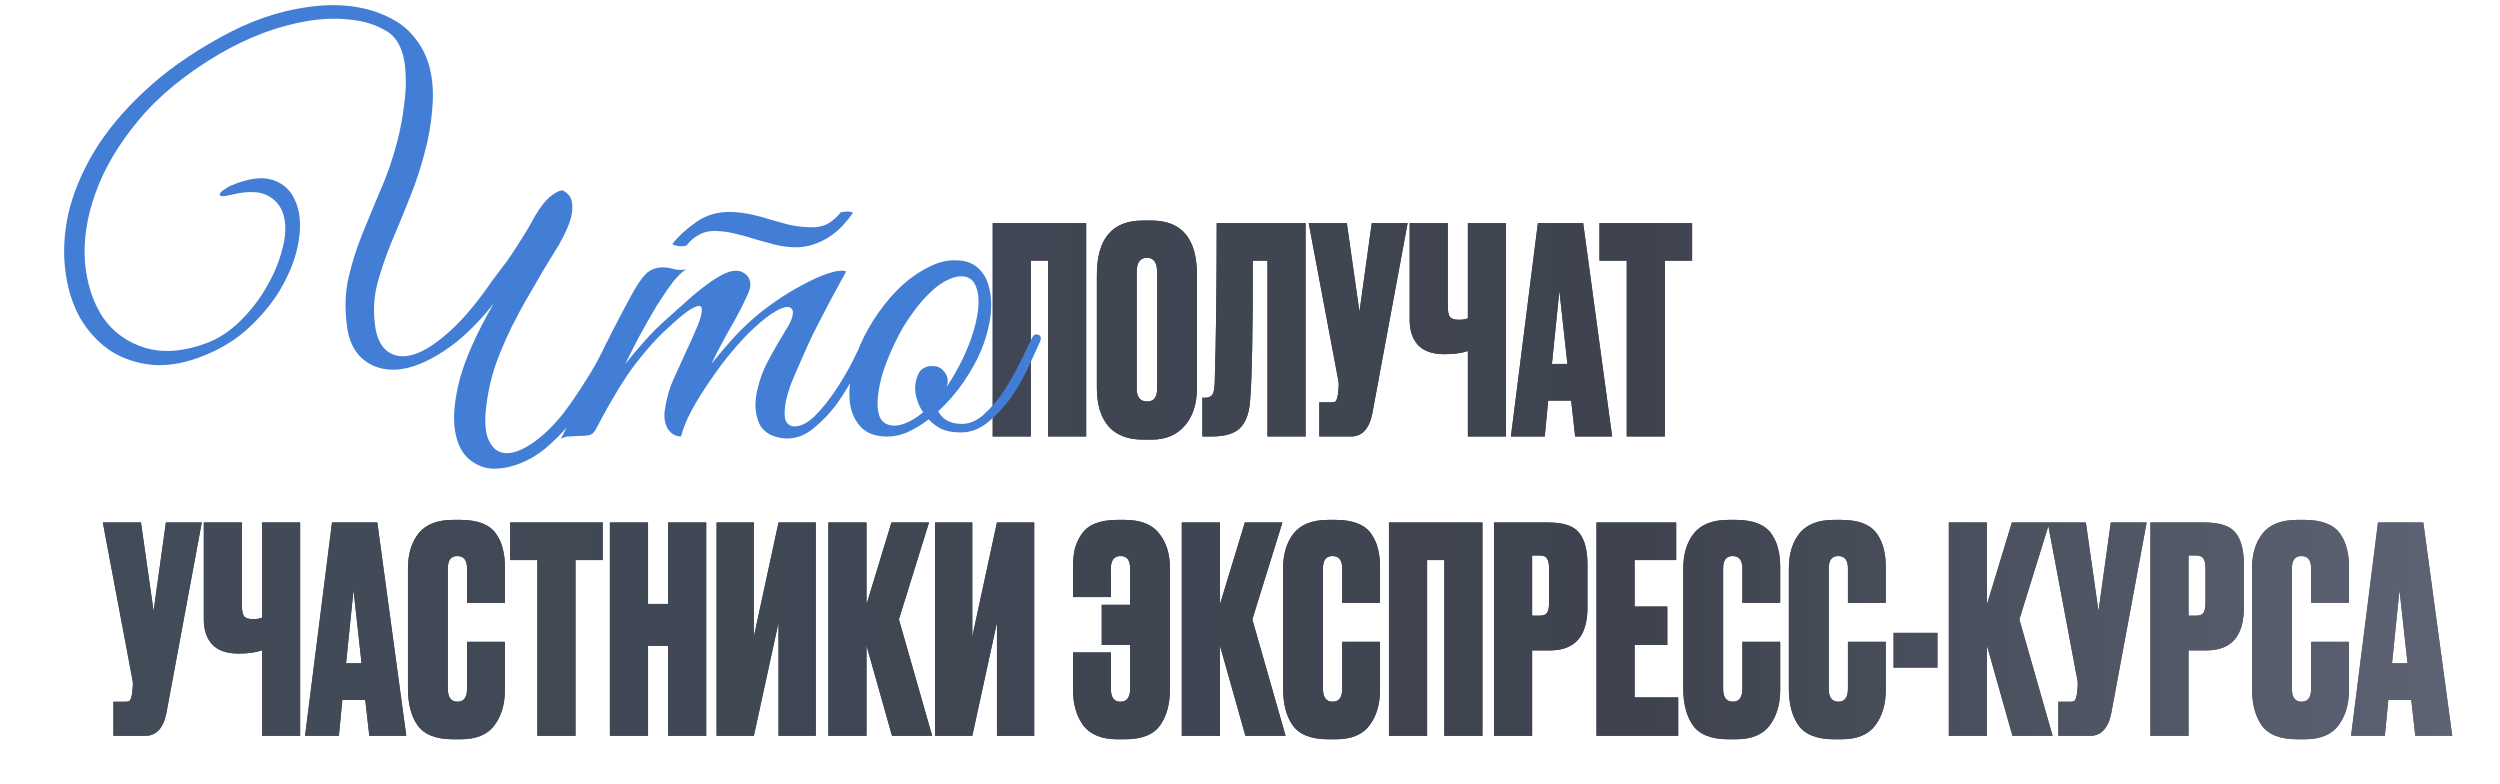 <?xml version="1.0" encoding="UTF-8"?> <svg xmlns="http://www.w3.org/2000/svg" width="1094" height="343" viewBox="0 0 1094 343" fill="none"><path d="M434.406 191V97.637H475.315V191H458.625V114.076H451.095V191H434.406ZM523.785 120.225V169.667C523.785 176.611 522.028 182.132 518.515 186.231C515.001 190.331 510.149 192.38 503.958 192.38H500.193C493.584 192.38 488.565 190.456 485.135 186.608C481.705 182.676 479.99 177.029 479.99 169.667V120.35C479.99 104.455 486.683 96.508 500.068 96.508H503.833C517.134 96.508 523.785 104.414 523.785 120.225ZM506.342 170.169V118.97C506.342 114.871 504.878 112.821 501.95 112.821C498.939 112.821 497.433 114.871 497.433 118.97V170.169C497.433 173.85 498.98 175.691 502.076 175.691C504.92 175.691 506.342 173.85 506.342 170.169ZM554.637 191V114.076H548.238C548.238 145.113 547.861 165.275 547.108 174.561C546.774 180.334 545.351 184.516 542.842 187.11C540.416 189.703 536.233 191 530.293 191H526.152V174.059H527.156C528.829 174.059 529.958 173.599 530.544 172.679C531.129 171.675 531.464 170.044 531.548 167.785C532.133 149.045 532.426 125.663 532.426 97.637H571.327V191H554.637ZM615.974 97.637L600.539 180.836C599.201 187.612 596.106 191 591.253 191H577.324V176.067H582.72C583.724 176.067 584.352 175.858 584.603 175.44C584.937 174.938 585.23 174.017 585.481 172.679L585.732 170.044C585.899 168.621 585.857 167.367 585.606 166.279L572.681 97.637H589.371L594.893 136.413L600.288 97.637H615.974ZM642.34 191V153.605C639.579 154.525 636.233 154.985 632.301 154.985H631.924C626.821 154.985 623.014 153.647 620.505 150.969C618.079 148.292 616.866 144.653 616.866 140.052V97.637H633.555V133.903C633.555 136.329 633.89 137.961 634.559 138.797C635.312 139.55 636.567 139.927 638.324 139.927H638.575C640.081 139.927 641.336 139.717 642.34 139.299V97.637H659.029V191H642.34ZM689.287 191L687.53 175.314H677.491L675.985 191H661.177L672.973 97.637H692.8L705.474 191H689.287ZM682.385 127.252L679.122 159.252H685.898L682.385 127.252ZM699.932 97.637H740.464V114.076H728.543V191H711.853V114.076H699.932V97.637ZM88.289 228.637L72.854 311.836C71.516 318.612 68.421 322 63.568 322H49.639V307.067H55.035C56.039 307.067 56.666 306.858 56.917 306.44C57.252 305.938 57.545 305.017 57.796 303.679L58.047 301.044C58.214 299.621 58.172 298.367 57.921 297.279L44.996 228.637H61.686L67.207 267.413L72.603 228.637H88.289ZM114.654 322V284.605C111.894 285.525 108.547 285.985 104.615 285.985H104.239C99.136 285.985 95.329 284.647 92.82 281.969C90.394 279.292 89.18 275.653 89.18 271.052V228.637H105.87V264.903C105.87 267.329 106.205 268.961 106.874 269.797C107.627 270.55 108.882 270.927 110.639 270.927H110.89C112.396 270.927 113.651 270.717 114.654 270.299V228.637H131.344V322H114.654ZM161.602 322L159.845 306.314H149.806L148.3 322H133.492L145.288 228.637H165.115L177.789 322H161.602ZM154.7 258.252L151.437 290.252H158.213L154.7 258.252ZM204.376 301.42V280.84H220.94V301.922C220.94 308.196 219.393 313.383 216.297 317.482C213.286 321.498 208.392 323.506 201.615 323.506H198.227C190.865 323.506 185.72 321.498 182.792 317.482C179.948 313.467 178.526 308.113 178.526 301.42V248.715C178.526 242.441 180.073 237.338 183.169 233.406C186.348 229.474 191.367 227.508 198.227 227.508H201.615C205.464 227.508 208.685 228.052 211.278 229.139C213.955 230.227 215.963 231.816 217.301 233.908C218.64 235.916 219.56 238.049 220.062 240.308C220.648 242.566 220.94 245.16 220.94 248.088V263.774H204.376V248.715C204.376 245.118 202.954 243.319 200.11 243.319C197.349 243.319 195.968 245.118 195.968 248.715V301.42C195.968 305.185 197.391 307.067 200.235 307.067C202.996 307.067 204.376 305.185 204.376 301.42ZM223.226 228.637H263.758V245.076H251.837V322H235.147V245.076H223.226V228.637ZM283.58 282.597V322H266.891V228.637H283.58V264.276H292.364V228.637H309.054V322H292.364V282.597H283.58ZM340.68 322V272.432L329.888 322H313.575V228.637H329.888V278.581L340.68 228.637H356.994V322H340.68ZM390.347 322L379.178 282.471V322H362.489V228.637H379.178V264.527L390.096 228.637H406.535L393.358 271.052L407.915 322H390.347ZM436.266 322V272.432L425.474 322H409.161V228.637H425.474V278.581L436.266 228.637H452.58V322H436.266ZM511.977 248.715V301.42C511.977 308.113 510.513 313.467 507.585 317.482C504.74 321.498 499.637 323.506 492.275 323.506H488.887C482.111 323.506 477.175 321.498 474.079 317.482C471.068 313.383 469.562 308.196 469.562 301.922V285.483H486.126V301.42C486.126 305.185 487.507 307.067 490.267 307.067C493.112 307.067 494.534 305.185 494.534 301.42V282.22H482.111V264.652H494.534V248.715C494.534 245.118 493.153 243.319 490.393 243.319C487.548 243.319 486.126 245.118 486.126 248.715V261.264H469.562V248.088C469.562 245.16 469.813 242.566 470.315 240.308C470.9 238.049 471.862 235.916 473.201 233.908C474.539 231.816 476.505 230.227 479.099 229.139C481.776 228.052 485.039 227.508 488.887 227.508H492.275C499.135 227.508 504.113 229.474 507.208 233.406C510.387 237.338 511.977 242.441 511.977 248.715ZM545 322L533.832 282.471V322H517.142V228.637H533.832V264.527L544.749 228.637H561.188L548.012 271.052L562.569 322H545ZM587.334 301.42V280.84H603.898V301.922C603.898 308.196 602.351 313.383 599.255 317.482C596.243 321.498 591.349 323.506 584.573 323.506H581.185C573.823 323.506 568.678 321.498 565.75 317.482C562.906 313.467 561.483 308.113 561.483 301.42V248.715C561.483 242.441 563.031 237.338 566.126 233.406C569.305 229.474 574.325 227.508 581.185 227.508H584.573C588.421 227.508 591.642 228.052 594.236 229.139C596.913 230.227 598.921 231.816 600.259 233.908C601.598 235.916 602.518 238.049 603.02 240.308C603.605 242.566 603.898 245.16 603.898 248.088V263.774H587.334V248.715C587.334 245.118 585.912 243.319 583.067 243.319C580.307 243.319 578.926 245.118 578.926 248.715V301.42C578.926 305.185 580.348 307.067 583.193 307.067C585.953 307.067 587.334 305.185 587.334 301.42ZM607.809 322V228.637H648.718V322H632.028V245.076H624.499V322H607.809ZM678.365 284.605H670.46V322H653.77V228.637H677.487C684.18 228.637 688.697 230.143 691.04 233.155C693.466 236.166 694.679 240.81 694.679 247.084V265.782C694.679 278.33 689.241 284.605 678.365 284.605ZM670.46 243.068V269.421H673.597C675.354 269.421 676.483 269.002 676.985 268.166C677.571 267.246 677.863 265.907 677.863 264.15V248.59C677.863 246.666 677.571 245.285 676.985 244.449C676.483 243.528 675.354 243.068 673.597 243.068H670.46ZM698.622 228.637H733.507V245.076H715.312V265.405H729.617V282.22H715.312V305.185H734.386V322H698.622V228.637ZM762.453 301.42V280.84H779.017V301.922C779.017 308.196 777.469 313.383 774.374 317.482C771.362 321.498 766.468 323.506 759.692 323.506H756.304C748.942 323.506 743.797 321.498 740.869 317.482C738.024 313.467 736.602 308.113 736.602 301.42V248.715C736.602 242.441 738.15 237.338 741.245 233.406C744.424 229.474 749.444 227.508 756.304 227.508H759.692C763.54 227.508 766.761 228.052 769.355 229.139C772.032 230.227 774.039 231.816 775.378 233.908C776.716 235.916 777.637 238.049 778.139 240.308C778.724 242.566 779.017 245.16 779.017 248.088V263.774H762.453V248.715C762.453 245.118 761.031 243.319 758.186 243.319C755.425 243.319 754.045 245.118 754.045 248.715V301.42C754.045 305.185 755.467 307.067 758.312 307.067C761.072 307.067 762.453 305.185 762.453 301.42ZM808.653 301.42V280.84H825.217V301.922C825.217 308.196 823.669 313.383 820.574 317.482C817.562 321.498 812.668 323.506 805.892 323.506H802.504C795.142 323.506 789.997 321.498 787.069 317.482C784.224 313.467 782.802 308.113 782.802 301.42V248.715C782.802 242.441 784.35 237.338 787.445 233.406C790.624 229.474 795.644 227.508 802.504 227.508H805.892C809.74 227.508 812.961 228.052 815.555 229.139C818.232 230.227 820.239 231.816 821.578 233.908C822.916 235.916 823.837 238.049 824.339 240.308C824.924 242.566 825.217 245.16 825.217 248.088V263.774H808.653V248.715C808.653 245.118 807.231 243.319 804.386 243.319C801.625 243.319 800.245 245.118 800.245 248.715V301.42C800.245 305.185 801.667 307.067 804.512 307.067C807.272 307.067 808.653 305.185 808.653 301.42ZM828.626 276.95H847.826V292.134H828.626V276.95ZM880.655 322L869.487 282.471V322H852.797V228.637H869.487V264.527L880.404 228.637H896.843L883.667 271.052L898.223 322H880.655ZM939.375 228.637L923.94 311.836C922.601 318.612 919.506 322 914.654 322H900.724V307.067H906.12C907.124 307.067 907.752 306.858 908.003 306.44C908.337 305.938 908.63 305.017 908.881 303.679L909.132 301.044C909.299 299.621 909.258 298.367 909.007 297.279L896.081 228.637H912.771L918.293 267.413L923.689 228.637H939.375ZM965.614 284.605H957.709V322H941.019V228.637H964.736C971.428 228.637 975.946 230.143 978.288 233.155C980.715 236.166 981.928 240.81 981.928 247.084V265.782C981.928 278.33 976.49 284.605 965.614 284.605ZM957.709 243.068V269.421H960.846C962.603 269.421 963.732 269.002 964.234 268.166C964.819 267.246 965.112 265.907 965.112 264.15V248.59C965.112 246.666 964.819 245.285 964.234 244.449C963.732 243.528 962.603 243.068 960.846 243.068H957.709ZM1011.34 301.42V280.84H1027.91V301.922C1027.91 308.196 1026.36 313.383 1023.27 317.482C1020.25 321.498 1015.36 323.506 1008.58 323.506H1005.2C997.834 323.506 992.689 321.498 989.761 317.482C986.916 313.467 985.494 308.113 985.494 301.42V248.715C985.494 242.441 987.042 237.338 990.137 233.406C993.316 229.474 998.336 227.508 1005.2 227.508H1008.58C1012.43 227.508 1015.65 228.052 1018.25 229.139C1020.92 230.227 1022.93 231.816 1024.27 233.908C1025.61 235.916 1026.53 238.049 1027.03 240.308C1027.62 242.566 1027.91 245.16 1027.91 248.088V263.774H1011.34V248.715C1011.34 245.118 1009.92 243.319 1007.08 243.319C1004.32 243.319 1002.94 245.118 1002.94 248.715V301.42C1002.94 305.185 1004.36 307.067 1007.2 307.067C1009.96 307.067 1011.34 305.185 1011.34 301.42ZM1056.93 322L1055.17 306.314H1045.13L1043.62 322H1028.82L1040.61 228.637H1060.44L1073.11 322H1056.93ZM1050.02 258.252L1046.76 290.252H1053.54L1050.02 258.252Z" fill="url(#paint0_linear_354_103)"></path><path d="M434.406 191V97.637H475.315V191H458.625V114.076H451.095V191H434.406ZM523.785 120.225V169.667C523.785 176.611 522.028 182.132 518.515 186.231C515.001 190.331 510.149 192.38 503.958 192.38H500.193C493.584 192.38 488.565 190.456 485.135 186.608C481.705 182.676 479.99 177.029 479.99 169.667V120.35C479.99 104.455 486.683 96.508 500.068 96.508H503.833C517.134 96.508 523.785 104.414 523.785 120.225ZM506.342 170.169V118.97C506.342 114.871 504.878 112.821 501.95 112.821C498.939 112.821 497.433 114.871 497.433 118.97V170.169C497.433 173.85 498.98 175.691 502.076 175.691C504.92 175.691 506.342 173.85 506.342 170.169ZM554.637 191V114.076H548.238C548.238 145.113 547.861 165.275 547.108 174.561C546.774 180.334 545.351 184.516 542.842 187.11C540.416 189.703 536.233 191 530.293 191H526.152V174.059H527.156C528.829 174.059 529.958 173.599 530.544 172.679C531.129 171.675 531.464 170.044 531.548 167.785C532.133 149.045 532.426 125.663 532.426 97.637H571.327V191H554.637ZM615.974 97.637L600.539 180.836C599.201 187.612 596.106 191 591.253 191H577.324V176.067H582.72C583.724 176.067 584.352 175.858 584.603 175.44C584.937 174.938 585.23 174.017 585.481 172.679L585.732 170.044C585.899 168.621 585.857 167.367 585.606 166.279L572.681 97.637H589.371L594.893 136.413L600.288 97.637H615.974ZM642.34 191V153.605C639.579 154.525 636.233 154.985 632.301 154.985H631.924C626.821 154.985 623.014 153.647 620.505 150.969C618.079 148.292 616.866 144.653 616.866 140.052V97.637H633.555V133.903C633.555 136.329 633.89 137.961 634.559 138.797C635.312 139.55 636.567 139.927 638.324 139.927H638.575C640.081 139.927 641.336 139.717 642.34 139.299V97.637H659.029V191H642.34ZM689.287 191L687.53 175.314H677.491L675.985 191H661.177L672.973 97.637H692.8L705.474 191H689.287ZM682.385 127.252L679.122 159.252H685.898L682.385 127.252ZM699.932 97.637H740.464V114.076H728.543V191H711.853V114.076H699.932V97.637ZM88.289 228.637L72.854 311.836C71.516 318.612 68.421 322 63.568 322H49.639V307.067H55.035C56.039 307.067 56.666 306.858 56.917 306.44C57.252 305.938 57.545 305.017 57.796 303.679L58.047 301.044C58.214 299.621 58.172 298.367 57.921 297.279L44.996 228.637H61.686L67.207 267.413L72.603 228.637H88.289ZM114.654 322V284.605C111.894 285.525 108.547 285.985 104.615 285.985H104.239C99.136 285.985 95.329 284.647 92.82 281.969C90.394 279.292 89.18 275.653 89.18 271.052V228.637H105.87V264.903C105.87 267.329 106.205 268.961 106.874 269.797C107.627 270.55 108.882 270.927 110.639 270.927H110.89C112.396 270.927 113.651 270.717 114.654 270.299V228.637H131.344V322H114.654ZM161.602 322L159.845 306.314H149.806L148.3 322H133.492L145.288 228.637H165.115L177.789 322H161.602ZM154.7 258.252L151.437 290.252H158.213L154.7 258.252ZM204.376 301.42V280.84H220.94V301.922C220.94 308.196 219.393 313.383 216.297 317.482C213.286 321.498 208.392 323.506 201.615 323.506H198.227C190.865 323.506 185.72 321.498 182.792 317.482C179.948 313.467 178.526 308.113 178.526 301.42V248.715C178.526 242.441 180.073 237.338 183.169 233.406C186.348 229.474 191.367 227.508 198.227 227.508H201.615C205.464 227.508 208.685 228.052 211.278 229.139C213.955 230.227 215.963 231.816 217.301 233.908C218.64 235.916 219.56 238.049 220.062 240.308C220.648 242.566 220.94 245.16 220.94 248.088V263.774H204.376V248.715C204.376 245.118 202.954 243.319 200.11 243.319C197.349 243.319 195.968 245.118 195.968 248.715V301.42C195.968 305.185 197.391 307.067 200.235 307.067C202.996 307.067 204.376 305.185 204.376 301.42ZM223.226 228.637H263.758V245.076H251.837V322H235.147V245.076H223.226V228.637ZM283.58 282.597V322H266.891V228.637H283.58V264.276H292.364V228.637H309.054V322H292.364V282.597H283.58ZM340.68 322V272.432L329.888 322H313.575V228.637H329.888V278.581L340.68 228.637H356.994V322H340.68ZM390.347 322L379.178 282.471V322H362.489V228.637H379.178V264.527L390.096 228.637H406.535L393.358 271.052L407.915 322H390.347ZM436.266 322V272.432L425.474 322H409.161V228.637H425.474V278.581L436.266 228.637H452.58V322H436.266ZM511.977 248.715V301.42C511.977 308.113 510.513 313.467 507.585 317.482C504.74 321.498 499.637 323.506 492.275 323.506H488.887C482.111 323.506 477.175 321.498 474.079 317.482C471.068 313.383 469.562 308.196 469.562 301.922V285.483H486.126V301.42C486.126 305.185 487.507 307.067 490.267 307.067C493.112 307.067 494.534 305.185 494.534 301.42V282.22H482.111V264.652H494.534V248.715C494.534 245.118 493.153 243.319 490.393 243.319C487.548 243.319 486.126 245.118 486.126 248.715V261.264H469.562V248.088C469.562 245.16 469.813 242.566 470.315 240.308C470.9 238.049 471.862 235.916 473.201 233.908C474.539 231.816 476.505 230.227 479.099 229.139C481.776 228.052 485.039 227.508 488.887 227.508H492.275C499.135 227.508 504.113 229.474 507.208 233.406C510.387 237.338 511.977 242.441 511.977 248.715ZM545 322L533.832 282.471V322H517.142V228.637H533.832V264.527L544.749 228.637H561.188L548.012 271.052L562.569 322H545ZM587.334 301.42V280.84H603.898V301.922C603.898 308.196 602.351 313.383 599.255 317.482C596.243 321.498 591.349 323.506 584.573 323.506H581.185C573.823 323.506 568.678 321.498 565.75 317.482C562.906 313.467 561.483 308.113 561.483 301.42V248.715C561.483 242.441 563.031 237.338 566.126 233.406C569.305 229.474 574.325 227.508 581.185 227.508H584.573C588.421 227.508 591.642 228.052 594.236 229.139C596.913 230.227 598.921 231.816 600.259 233.908C601.598 235.916 602.518 238.049 603.02 240.308C603.605 242.566 603.898 245.16 603.898 248.088V263.774H587.334V248.715C587.334 245.118 585.912 243.319 583.067 243.319C580.307 243.319 578.926 245.118 578.926 248.715V301.42C578.926 305.185 580.348 307.067 583.193 307.067C585.953 307.067 587.334 305.185 587.334 301.42ZM607.809 322V228.637H648.718V322H632.028V245.076H624.499V322H607.809ZM678.365 284.605H670.46V322H653.77V228.637H677.487C684.18 228.637 688.697 230.143 691.04 233.155C693.466 236.166 694.679 240.81 694.679 247.084V265.782C694.679 278.33 689.241 284.605 678.365 284.605ZM670.46 243.068V269.421H673.597C675.354 269.421 676.483 269.002 676.985 268.166C677.571 267.246 677.863 265.907 677.863 264.15V248.59C677.863 246.666 677.571 245.285 676.985 244.449C676.483 243.528 675.354 243.068 673.597 243.068H670.46ZM698.622 228.637H733.507V245.076H715.312V265.405H729.617V282.22H715.312V305.185H734.386V322H698.622V228.637ZM762.453 301.42V280.84H779.017V301.922C779.017 308.196 777.469 313.383 774.374 317.482C771.362 321.498 766.468 323.506 759.692 323.506H756.304C748.942 323.506 743.797 321.498 740.869 317.482C738.024 313.467 736.602 308.113 736.602 301.42V248.715C736.602 242.441 738.15 237.338 741.245 233.406C744.424 229.474 749.444 227.508 756.304 227.508H759.692C763.54 227.508 766.761 228.052 769.355 229.139C772.032 230.227 774.039 231.816 775.378 233.908C776.716 235.916 777.637 238.049 778.139 240.308C778.724 242.566 779.017 245.16 779.017 248.088V263.774H762.453V248.715C762.453 245.118 761.031 243.319 758.186 243.319C755.425 243.319 754.045 245.118 754.045 248.715V301.42C754.045 305.185 755.467 307.067 758.312 307.067C761.072 307.067 762.453 305.185 762.453 301.42ZM808.653 301.42V280.84H825.217V301.922C825.217 308.196 823.669 313.383 820.574 317.482C817.562 321.498 812.668 323.506 805.892 323.506H802.504C795.142 323.506 789.997 321.498 787.069 317.482C784.224 313.467 782.802 308.113 782.802 301.42V248.715C782.802 242.441 784.35 237.338 787.445 233.406C790.624 229.474 795.644 227.508 802.504 227.508H805.892C809.74 227.508 812.961 228.052 815.555 229.139C818.232 230.227 820.239 231.816 821.578 233.908C822.916 235.916 823.837 238.049 824.339 240.308C824.924 242.566 825.217 245.16 825.217 248.088V263.774H808.653V248.715C808.653 245.118 807.231 243.319 804.386 243.319C801.625 243.319 800.245 245.118 800.245 248.715V301.42C800.245 305.185 801.667 307.067 804.512 307.067C807.272 307.067 808.653 305.185 808.653 301.42ZM828.626 276.95H847.826V292.134H828.626V276.95ZM880.655 322L869.487 282.471V322H852.797V228.637H869.487V264.527L880.404 228.637H896.843L883.667 271.052L898.223 322H880.655ZM939.375 228.637L923.94 311.836C922.601 318.612 919.506 322 914.654 322H900.724V307.067H906.12C907.124 307.067 907.752 306.858 908.003 306.44C908.337 305.938 908.63 305.017 908.881 303.679L909.132 301.044C909.299 299.621 909.258 298.367 909.007 297.279L896.081 228.637H912.771L918.293 267.413L923.689 228.637H939.375ZM965.614 284.605H957.709V322H941.019V228.637H964.736C971.428 228.637 975.946 230.143 978.288 233.155C980.715 236.166 981.928 240.81 981.928 247.084V265.782C981.928 278.33 976.49 284.605 965.614 284.605ZM957.709 243.068V269.421H960.846C962.603 269.421 963.732 269.002 964.234 268.166C964.819 267.246 965.112 265.907 965.112 264.15V248.59C965.112 246.666 964.819 245.285 964.234 244.449C963.732 243.528 962.603 243.068 960.846 243.068H957.709ZM1011.34 301.42V280.84H1027.91V301.922C1027.91 308.196 1026.36 313.383 1023.27 317.482C1020.25 321.498 1015.36 323.506 1008.58 323.506H1005.2C997.834 323.506 992.689 321.498 989.761 317.482C986.916 313.467 985.494 308.113 985.494 301.42V248.715C985.494 242.441 987.042 237.338 990.137 233.406C993.316 229.474 998.336 227.508 1005.2 227.508H1008.58C1012.43 227.508 1015.65 228.052 1018.25 229.139C1020.92 230.227 1022.93 231.816 1024.27 233.908C1025.61 235.916 1026.53 238.049 1027.03 240.308C1027.62 242.566 1027.91 245.16 1027.91 248.088V263.774H1011.34V248.715C1011.34 245.118 1009.92 243.319 1007.08 243.319C1004.32 243.319 1002.94 245.118 1002.94 248.715V301.42C1002.94 305.185 1004.36 307.067 1007.2 307.067C1009.96 307.067 1011.34 305.185 1011.34 301.42ZM1056.93 322L1055.17 306.314H1045.13L1043.62 322H1028.82L1040.61 228.637H1060.44L1073.11 322H1056.93ZM1050.02 258.252L1046.76 290.252H1053.54L1050.02 258.252Z" fill="url(#paint1_linear_354_103)"></path><path d="M238.258 117.441C236.056 121.259 233.707 125.296 231.211 129.554C228.715 133.812 226.292 138.29 223.943 142.989C221.741 147.54 219.685 152.239 217.777 157.084C216.015 161.782 214.693 166.48 213.812 171.179C212.05 180.429 211.904 187.183 213.372 191.44C214.987 195.698 217.483 197.974 220.86 198.268C224.237 198.561 228.201 197.167 232.753 194.083C237.304 191 241.782 186.742 246.187 181.31C249.564 176.905 252.941 171.986 256.318 166.554C259.842 161.121 262.851 155.616 265.347 150.036C266.375 147.981 267.55 146.953 268.871 146.953C270.193 146.953 270.266 148.274 269.091 150.917C268.064 153.12 266.816 155.689 265.347 158.625C263.879 161.562 262.191 164.645 260.282 167.875C258.52 170.959 256.611 174.115 254.556 177.345C252.647 180.576 250.665 183.512 248.61 186.155C246.701 188.651 244.498 191 242.002 193.202C239.653 195.552 237.084 197.607 234.294 199.369C231.505 201.131 228.568 202.526 225.485 203.553C222.402 204.581 219.318 205.095 216.235 205.095C212.271 205.095 208.6 203.7 205.223 200.911C201.993 198.121 199.938 193.863 199.057 188.137C198.176 182.264 198.91 174.776 201.259 165.673C203.755 156.57 208.674 145.632 216.015 132.858C208.674 142.108 201.332 149.082 193.991 153.78C186.797 158.479 180.19 161.121 174.17 161.709C168.15 162.149 163.085 160.681 158.974 157.304C154.863 153.927 152.44 148.715 151.706 141.667C150.825 134.326 151.119 127.499 152.587 121.185C154.055 114.872 156.037 108.632 158.533 102.465C161.029 96.299 163.672 89.912 166.462 83.305C169.398 76.698 171.894 69.43 173.95 61.502C175.271 56.216 176.225 51.077 176.813 46.085C177.547 40.946 177.767 36.248 177.473 31.99C177.327 27.732 176.593 24.061 175.271 20.978C173.95 17.748 171.968 15.325 169.325 13.71C164.773 10.921 159.561 9.232 153.688 8.645C147.962 7.911 141.795 8.058 135.188 9.086C128.728 10.113 122.121 11.875 115.367 14.371C108.76 16.867 102.3 19.951 95.986 23.621C81.304 32.284 69.558 41.901 60.749 52.472C51.939 63.043 45.626 73.688 41.809 84.406C37.991 94.977 36.449 105.108 37.184 114.799C38.065 124.342 40.707 132.417 45.112 139.024C49.663 145.485 55.83 149.889 63.612 152.239C71.54 154.588 80.57 153.854 90.701 150.036C95.693 148.128 100.391 145.044 104.796 140.786C109.347 136.382 113.165 131.536 116.248 126.251C119.478 120.818 121.827 115.386 123.296 109.953C124.911 104.374 125.278 99.529 124.397 95.418C123.516 91.16 121.313 88.003 117.79 85.948C114.266 83.745 108.98 83.452 101.933 85.067C98.996 85.801 97.234 86.021 96.647 85.728C96.06 85.434 95.986 84.993 96.427 84.406C96.867 83.819 97.601 83.231 98.629 82.644C99.657 81.91 100.391 81.47 100.832 81.323C108.32 78.093 114.413 77.212 119.111 78.68C123.809 80.148 127.113 83.085 129.022 87.489C131.077 91.747 131.738 97.033 131.004 103.346C130.27 109.66 128.214 116.12 124.837 122.727C121.607 129.187 117.056 135.354 111.183 141.227C105.457 147.1 98.556 151.725 90.481 155.102C82.258 158.625 74.55 160.167 67.356 159.727C60.308 159.139 53.995 157.084 48.416 153.56C42.983 149.889 38.505 145.044 34.981 139.024C31.604 132.858 29.475 125.957 28.594 118.322C27.567 110.541 28.007 102.245 29.916 93.436C31.971 84.626 35.642 75.743 40.928 66.787C46.36 57.684 53.628 48.875 62.731 40.359C71.834 31.696 83.066 23.695 96.427 16.353C109.054 9.306 121.681 4.901 134.307 3.139C147.081 1.23 158.386 2.405 168.224 6.663C173.656 9.012 177.914 12.095 180.997 15.913C184.227 19.73 186.503 24.061 187.825 28.907C189.146 33.752 189.66 39.038 189.366 44.764C189.073 50.49 188.265 56.363 186.944 62.383C184.888 71.045 182.392 78.974 179.456 86.168C176.666 93.216 173.95 99.823 171.307 105.989C168.811 112.156 166.755 118.175 165.14 124.048C163.672 129.775 163.305 135.647 164.039 141.667C164.626 147.247 166.388 151.211 169.325 153.56C172.261 155.909 175.932 156.496 180.337 155.322C184.741 154.147 189.733 151.137 195.313 146.292C201.039 141.447 206.985 134.693 213.152 126.031C214.326 124.269 215.648 122.433 217.116 120.525C218.584 118.616 220.199 116.487 221.961 114.138C223.723 111.642 225.558 108.852 227.467 105.769C229.522 102.686 231.651 99.088 233.854 94.977C236.35 90.719 238.699 87.71 240.901 85.948C243.104 84.186 244.866 83.305 246.187 83.305C248.83 84.626 250.225 86.608 250.371 89.251C250.665 91.747 250.225 94.61 249.05 97.84C247.875 100.924 246.26 104.227 244.205 107.751C242.149 111.128 240.167 114.358 238.258 117.441ZM380.868 150.477C379.253 153.854 377.197 157.891 374.701 162.59C372.352 167.288 369.636 171.84 366.552 176.244C363.469 180.502 360.019 184.173 356.201 187.256C352.531 190.339 348.64 191.881 344.529 191.881C342.473 191.881 340.418 191.514 338.362 190.78C336.307 190.046 334.545 188.724 333.077 186.816C331.755 184.76 330.948 182.117 330.654 178.887C330.36 175.51 331.021 171.252 332.636 166.113C333.517 163.177 334.985 159.873 337.041 156.203C339.096 152.385 341.666 147.981 344.749 142.989C346.071 140.786 346.805 138.878 346.952 137.263C347.098 135.647 346.511 134.693 345.19 134.399C344.015 134.106 342.106 134.693 339.464 136.161C336.821 137.63 333.37 140.346 329.112 144.31C326.763 146.512 323.9 149.596 320.523 153.56C317.293 157.377 314.136 161.562 311.053 166.113C307.97 170.518 305.18 174.996 302.684 179.548C300.335 183.952 298.793 187.77 298.059 191C295.563 191 293.581 189.825 292.113 187.476C290.791 184.98 290.424 182.117 291.012 178.887C291.746 174.042 292.994 169.711 294.756 165.893C296.518 161.929 298.353 157.891 300.262 153.78C302.023 150.11 303.639 146.512 305.107 142.989C306.575 139.465 307.236 136.895 307.089 135.28C307.089 133.665 305.914 133.445 303.565 134.62C301.216 135.647 297.178 138.878 291.452 144.31C287.635 147.687 283.157 152.679 278.018 159.286C273.026 165.893 267.373 175.216 261.06 187.256C260.326 188.871 259.371 189.899 258.197 190.339C257.022 190.633 255.187 190.78 252.691 190.78C251.076 190.927 249.754 191 248.727 191C247.699 191 246.598 191.367 245.423 192.101C250.709 181.53 255.627 171.179 260.179 161.048C264.877 150.917 269.943 140.86 275.375 130.876C278.165 125.59 280.587 121.919 282.643 119.864C284.698 117.808 287.488 116.854 291.012 117.001C292.48 117.148 293.948 117.441 295.416 117.882C297.031 118.175 298.647 118.175 300.262 117.882C298.647 118.763 296.664 120.671 294.315 123.608C292.113 126.544 289.764 129.995 287.268 133.959C284.919 137.923 282.496 142.181 280 146.733C277.651 151.137 275.522 155.322 273.613 159.286C275.815 156.496 278.532 153.266 281.762 149.596C285.139 145.778 288.516 142.401 291.893 139.465C294.535 137.116 297.325 134.62 300.262 131.977C303.345 129.187 306.281 126.765 309.071 124.709C312.007 122.507 314.724 120.818 317.22 119.644C319.863 118.469 322.138 118.175 324.047 118.763C326.103 119.497 327.424 120.745 328.011 122.507C328.599 124.269 328.378 126.251 327.351 128.453C325.295 133.151 322.726 138.143 319.642 143.429C316.706 148.568 313.916 153.854 311.273 159.286C313.476 156.496 316.192 153.266 319.422 149.596C322.799 145.778 326.176 142.401 329.553 139.465C332.196 137.116 335.426 134.62 339.243 131.977C343.208 129.187 347.172 126.765 351.136 124.709C355.1 122.507 358.844 120.818 362.368 119.644C365.892 118.469 368.535 118.175 370.296 118.763C365.892 126.691 361.854 134.253 358.184 141.447C356.568 144.53 355.027 147.687 353.559 150.917C352.09 154.147 350.696 157.304 349.374 160.387C348.053 163.324 346.878 166.113 345.85 168.756C344.969 171.399 344.309 173.675 343.868 175.584C343.134 180.135 343.208 183.145 344.088 184.613C344.969 185.935 346.144 186.595 347.612 186.595C350.402 186.595 353.338 185.127 356.422 182.191C359.505 179.107 362.441 175.51 365.231 171.399C368.021 167.288 370.517 163.104 372.719 158.846C374.921 154.441 376.61 150.991 377.784 148.495C378.665 146.586 379.62 145.925 380.648 146.512C381.822 146.953 381.896 148.274 380.868 150.477ZM373.16 93.216C371.985 94.977 370.517 96.813 368.755 98.721C367.14 100.483 365.231 102.098 363.029 103.567C360.826 105.035 358.33 106.209 355.541 107.09C352.898 107.971 350.035 108.338 346.952 108.191C344.015 108.045 341.152 107.604 338.362 106.87C335.72 106.136 333.077 105.402 330.434 104.668C327.791 103.787 325.148 103.053 322.505 102.465C319.863 101.731 317.22 101.291 314.577 101.144C311.2 100.85 308.337 101.364 305.988 102.686C303.785 103.86 302.023 105.328 300.702 107.09C300.555 107.384 300.115 107.604 299.381 107.751C298.647 107.751 297.912 107.751 297.178 107.751C296.444 107.604 295.783 107.457 295.196 107.311C294.609 107.164 294.315 106.943 294.315 106.65C296.811 103.42 300.262 100.263 304.666 97.18C309.218 93.95 314.577 92.481 320.744 92.775C323.533 92.922 326.249 93.289 328.892 93.876C331.682 94.463 334.398 95.198 337.041 96.079C339.831 96.813 342.473 97.547 344.969 98.281C347.612 98.868 350.255 99.235 352.898 99.382C356.568 99.676 359.578 99.235 361.928 98.061C364.277 96.739 366.259 95.051 367.874 92.995C367.874 92.848 368.168 92.775 368.755 92.775C369.489 92.628 370.15 92.555 370.737 92.555C371.471 92.555 372.058 92.628 372.499 92.775C373.086 92.922 373.306 93.069 373.16 93.216ZM455.051 149.596C454.17 151.651 452.702 154.881 450.646 159.286C448.738 163.691 446.315 168.096 443.378 172.5C440.442 176.905 436.992 180.796 433.027 184.173C429.21 187.55 425.026 189.238 420.474 189.238C417.097 189.238 414.234 188.724 411.885 187.696C409.682 186.522 407.847 185.127 406.379 183.512C403.296 185.861 400.139 187.77 396.909 189.238C393.679 190.56 390.449 191.147 387.218 191C382.961 190.853 379.584 189.605 377.088 187.256C374.738 184.907 373.123 181.897 372.242 178.226C371.508 174.409 371.508 170.151 372.242 165.453C372.977 160.608 374.371 155.762 376.427 150.917C378.629 145.925 381.346 141.153 384.576 136.602C387.806 132.05 391.256 128.086 394.927 124.709C398.744 121.332 402.635 118.689 406.599 116.781C410.563 114.725 414.454 113.771 418.272 113.918C422.383 113.918 425.686 115.092 428.182 117.441C430.678 119.791 432.293 122.874 433.027 126.691C433.908 130.509 433.982 134.84 433.248 139.685C432.514 144.384 431.119 149.155 429.063 154C427.448 157.818 425.026 162.149 421.795 166.994C418.565 171.693 414.821 176.024 410.563 179.988C412.472 183.659 415.922 185.494 420.914 185.494C424.438 185.494 427.742 184.026 430.825 181.089C434.055 178.153 436.992 174.629 439.634 170.518C442.277 166.407 444.626 162.223 446.682 157.965C448.738 153.707 450.426 150.256 451.747 147.614C452.335 146.439 453.216 146.072 454.39 146.512C455.565 146.953 455.785 147.981 455.051 149.596ZM422.897 121.185C420.547 120.598 417.978 120.965 415.188 122.287C412.399 123.461 409.609 125.443 406.819 128.233C404.03 130.876 401.314 134.106 398.671 137.923C396.028 141.594 393.679 145.632 391.623 150.036C389.421 154.588 387.659 158.919 386.338 163.03C385.163 166.994 384.429 170.592 384.135 173.822C383.842 177.052 384.062 179.768 384.796 181.97C385.53 184.026 386.925 185.347 388.98 185.935C391.036 186.522 393.385 186.302 396.028 185.274C398.671 184.246 401.314 182.631 403.956 180.429C402.782 178.667 401.901 176.832 401.314 174.923C400.726 173.014 400.433 171.252 400.433 169.637C400.579 167.141 401.167 164.939 402.194 163.03C403.369 161.121 405.351 160.167 408.141 160.167C410.05 160.167 411.591 160.828 412.766 162.149C414.087 163.471 414.748 165.012 414.748 166.774C414.748 167.215 414.674 167.655 414.528 168.096C414.528 168.389 414.454 168.756 414.307 169.197C416.803 165.526 419.079 161.562 421.135 157.304C423.337 152.752 425.026 148.421 426.2 144.31C427.375 140.199 428.035 136.528 428.182 133.298C428.329 130.068 427.962 127.425 427.081 125.37C426.2 123.167 424.805 121.773 422.897 121.185Z" fill="#427ED6"></path><defs><linearGradient id="paint0_linear_354_103" x1="46" y1="208" x2="1094" y2="208" gradientUnits="userSpaceOnUse"><stop stop-color="#424B58"></stop><stop offset="0.644" stop-color="#3E434F"></stop><stop offset="1" stop-color="#5F6575"></stop></linearGradient><linearGradient id="paint1_linear_354_103" x1="46" y1="208" x2="1094" y2="208" gradientUnits="userSpaceOnUse"><stop stop-color="#424B58"></stop><stop offset="0.644" stop-color="#3E434F"></stop><stop offset="1" stop-color="#5F6575"></stop></linearGradient></defs></svg> 